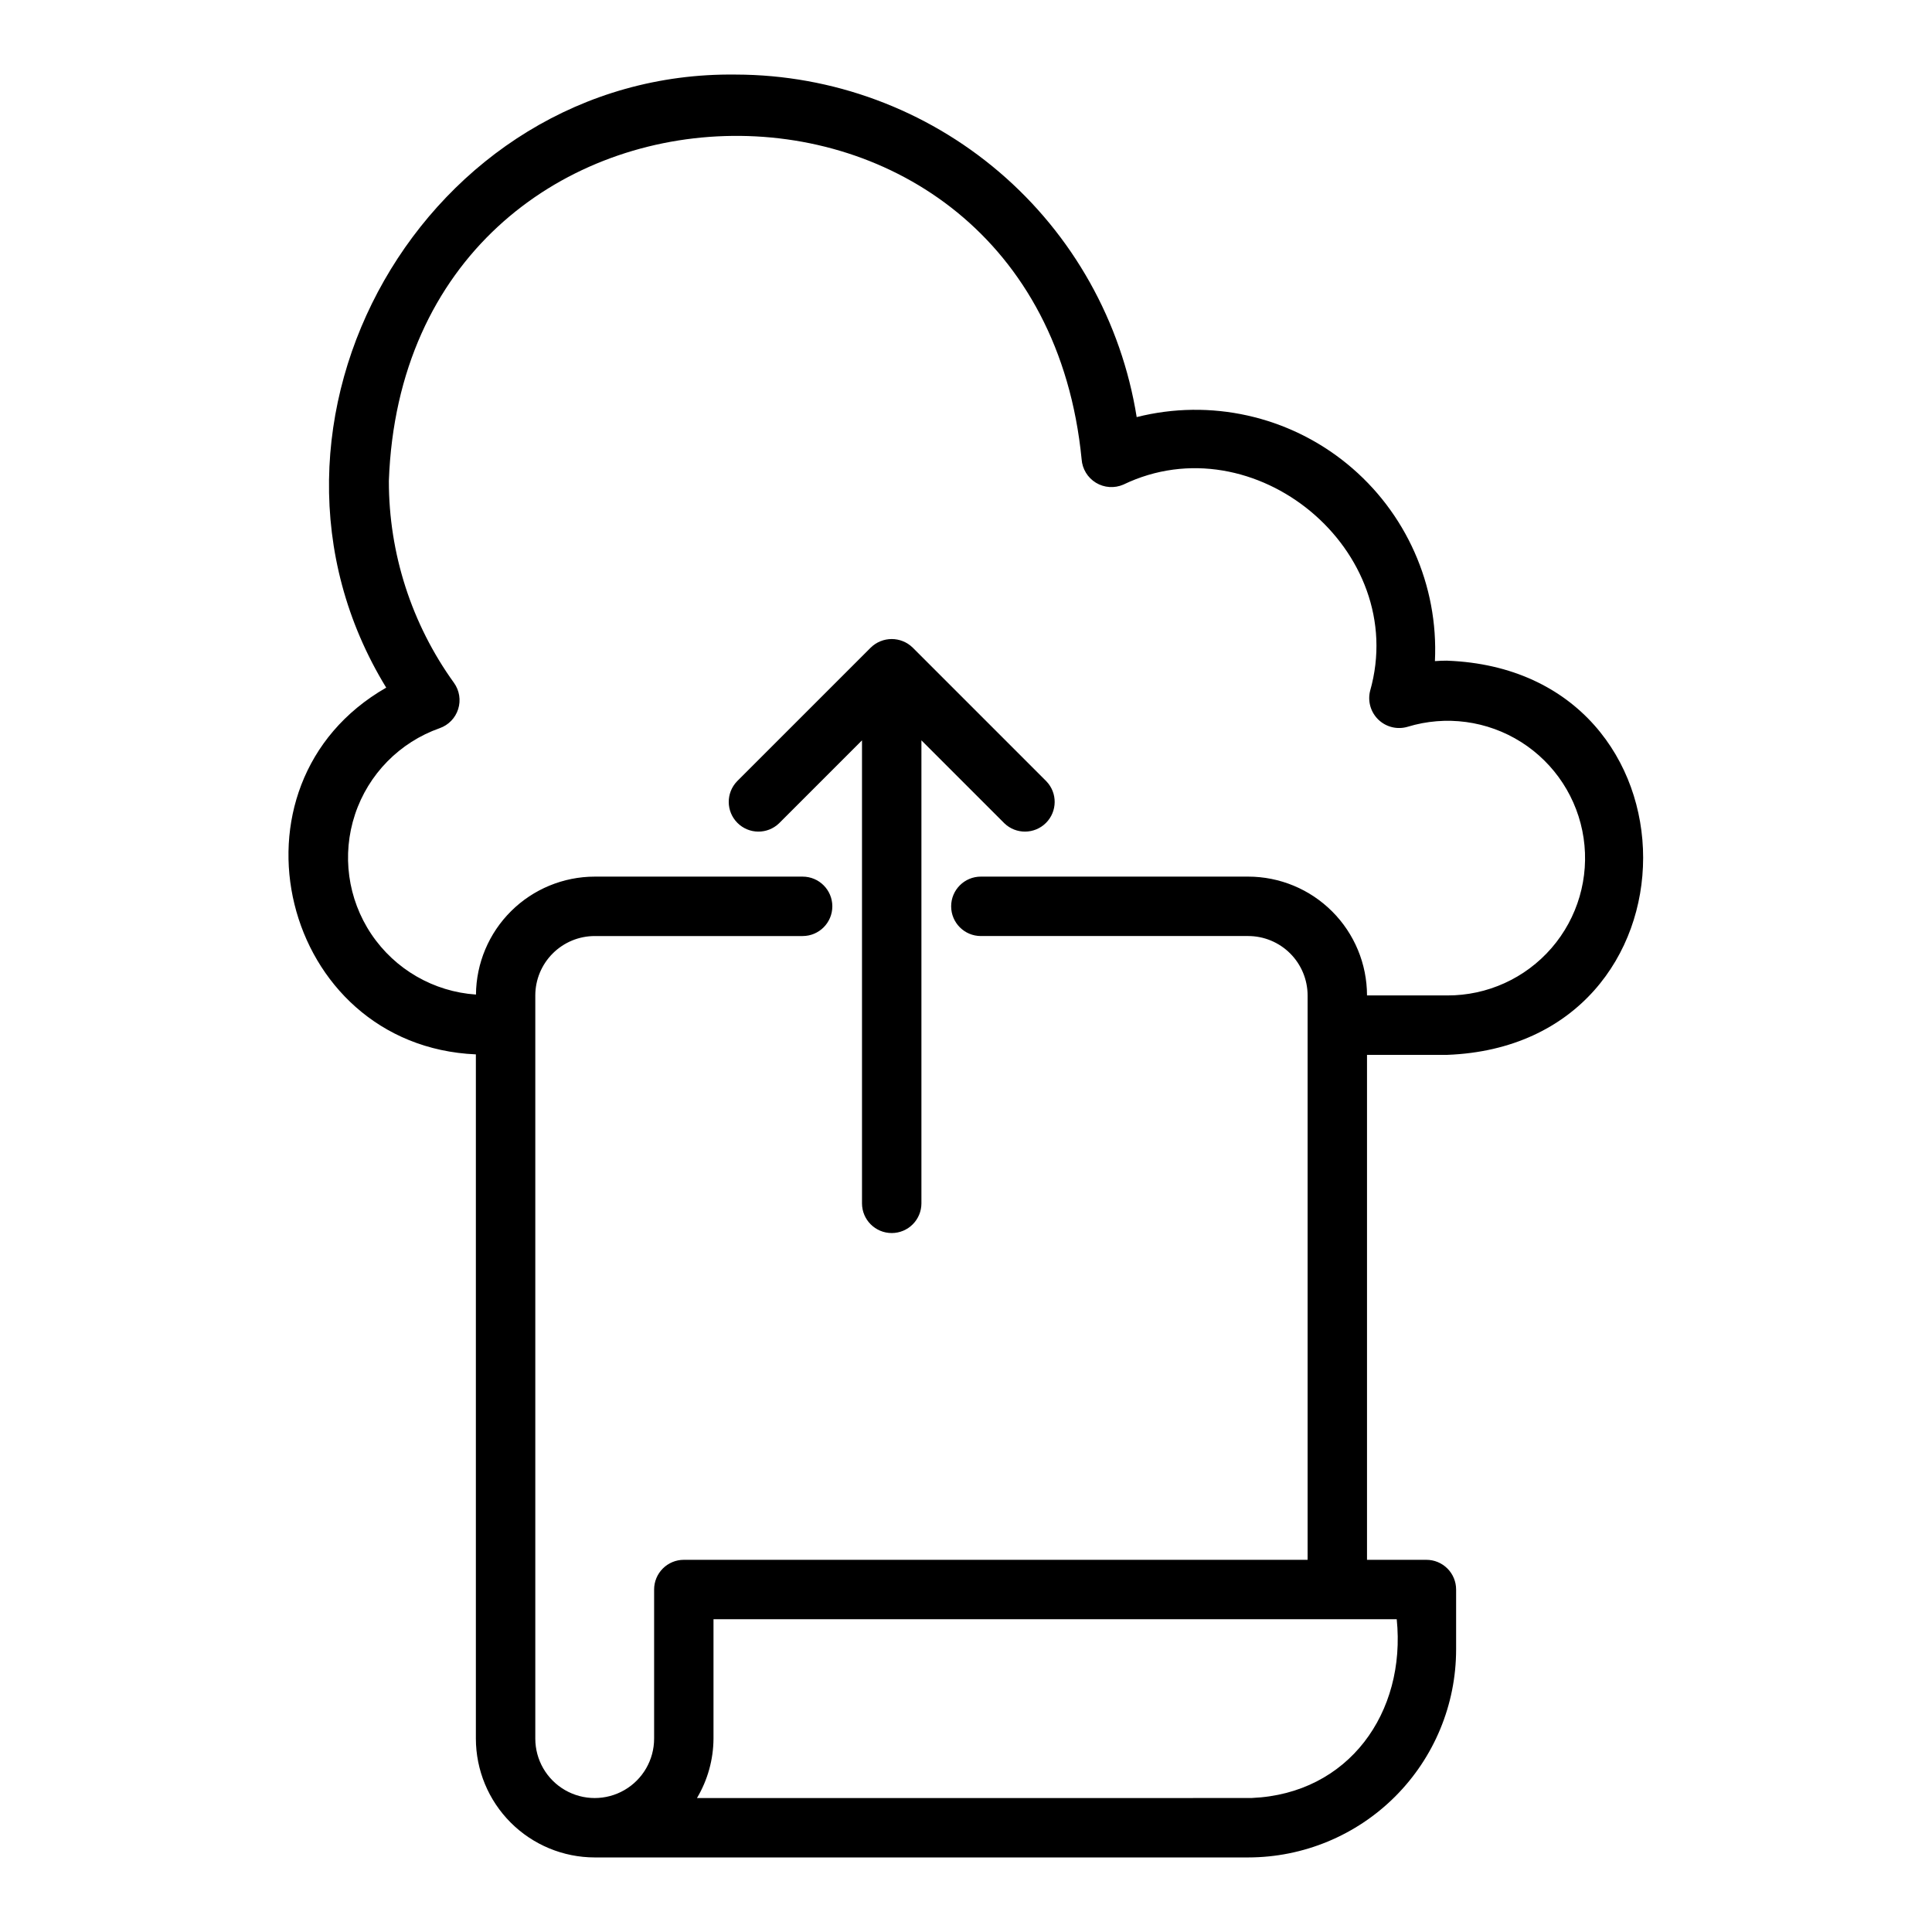 <?xml version="1.0" encoding="UTF-8"?>
<!-- Uploaded to: ICON Repo, www.svgrepo.com, Generator: ICON Repo Mixer Tools -->
<svg fill="#000000" width="800px" height="800px" version="1.1" viewBox="144 144 512 512" xmlns="http://www.w3.org/2000/svg">
 <g>
  <path d="m527.53 319.08c-1.078 0-2.16 0.039-3.258 0.121l-0.004 0.004c0.969-20.109-7.648-39.488-23.23-52.238-15.582-12.75-36.281-17.359-55.805-12.43-4.039-25.285-16.949-48.305-36.418-64.938-19.465-16.629-44.219-25.789-69.82-25.836-82.117-1.066-135.51 92.465-92.645 162.47-44.91 25.73-27.852 94.941 23.762 97.188v181.33c0.008 8.352 3.328 16.355 9.234 22.258 5.902 5.902 13.906 9.223 22.254 9.23h173.18c14.613-0.008 28.625-5.816 38.957-16.148 10.332-10.332 16.141-24.344 16.148-38.953v-15.898c0-2.09-0.828-4.09-2.305-5.566-1.477-1.477-3.481-2.309-5.566-2.305h-15.742v-133.82h21.258c69.207-2.629 69.254-101.85-0.004-104.46zm-13.383 254.03c2.523 24.734-12.734 46.266-38.367 47.371-0.91 0.047-146.07 0-147.07 0.016h-0.004c2.836-4.766 4.348-10.199 4.379-15.746v-31.641zm13.383-165.31h-21.258c-0.008-8.348-3.328-16.352-9.23-22.254-5.902-5.906-13.906-9.227-22.258-9.234h-70.848c-4.348 0-7.871 3.523-7.871 7.871 0 4.348 3.523 7.875 7.871 7.875h70.848c4.176 0.004 8.176 1.664 11.129 4.617 2.949 2.949 4.609 6.953 4.617 11.125v149.57h-165.31c-2.09-0.004-4.09 0.828-5.566 2.305-1.477 1.477-2.309 3.477-2.305 5.566v39.516-0.004c0 5.625-3.004 10.824-7.875 13.637s-10.871 2.812-15.742 0c-4.871-2.812-7.871-8.012-7.871-13.637v-196.95c0.004-4.172 1.664-8.176 4.617-11.125 2.949-2.953 6.953-4.613 11.125-4.617h55.105c4.348 0 7.871-3.527 7.871-7.875 0-4.348-3.523-7.871-7.871-7.871h-55.105c-8.305 0.012-16.27 3.301-22.16 9.152-5.894 5.852-9.238 13.797-9.305 22.102-11.223-0.762-21.461-6.676-27.73-16.012-6.269-9.336-7.867-21.051-4.324-31.727 3.539-10.676 11.824-19.113 22.43-22.852 2.344-0.82 4.16-2.691 4.906-5.059 0.75-2.363 0.336-4.941-1.109-6.957-11.234-15.578-17.273-34.301-17.258-53.504 4.246-118.28 172.03-123.54 183.59-5.734 0.184 2.562 1.594 4.875 3.789 6.207 2.195 1.336 4.902 1.52 7.258 0.5 34.676-16.707 75.988 17.477 65.398 54.684-0.68 2.758 0.172 5.664 2.223 7.625 2.051 1.957 4.996 2.672 7.719 1.867 10.137-3.098 21.125-1.621 30.086 4.043 8.961 5.668 15.004 14.957 16.555 25.445 1.547 10.488-1.555 21.133-8.496 29.145-6.945 8.016-17.035 12.602-27.637 12.562z"/>
  <path d="m385.89 315.64c-3.094-3.047-8.059-3.047-11.152 0l-35.414 35.414c-2.973 3.094-2.926 7.992 0.109 11.023 3.031 3.035 7.934 3.082 11.023 0.109l21.984-21.988v122.7c0 4.348 3.527 7.871 7.875 7.871 4.348 0 7.871-3.523 7.871-7.871v-122.7l21.988 21.988h-0.004c3.094 2.973 7.992 2.922 11.023-0.109s3.082-7.934 0.109-11.023z"/>
 </g>
</svg>